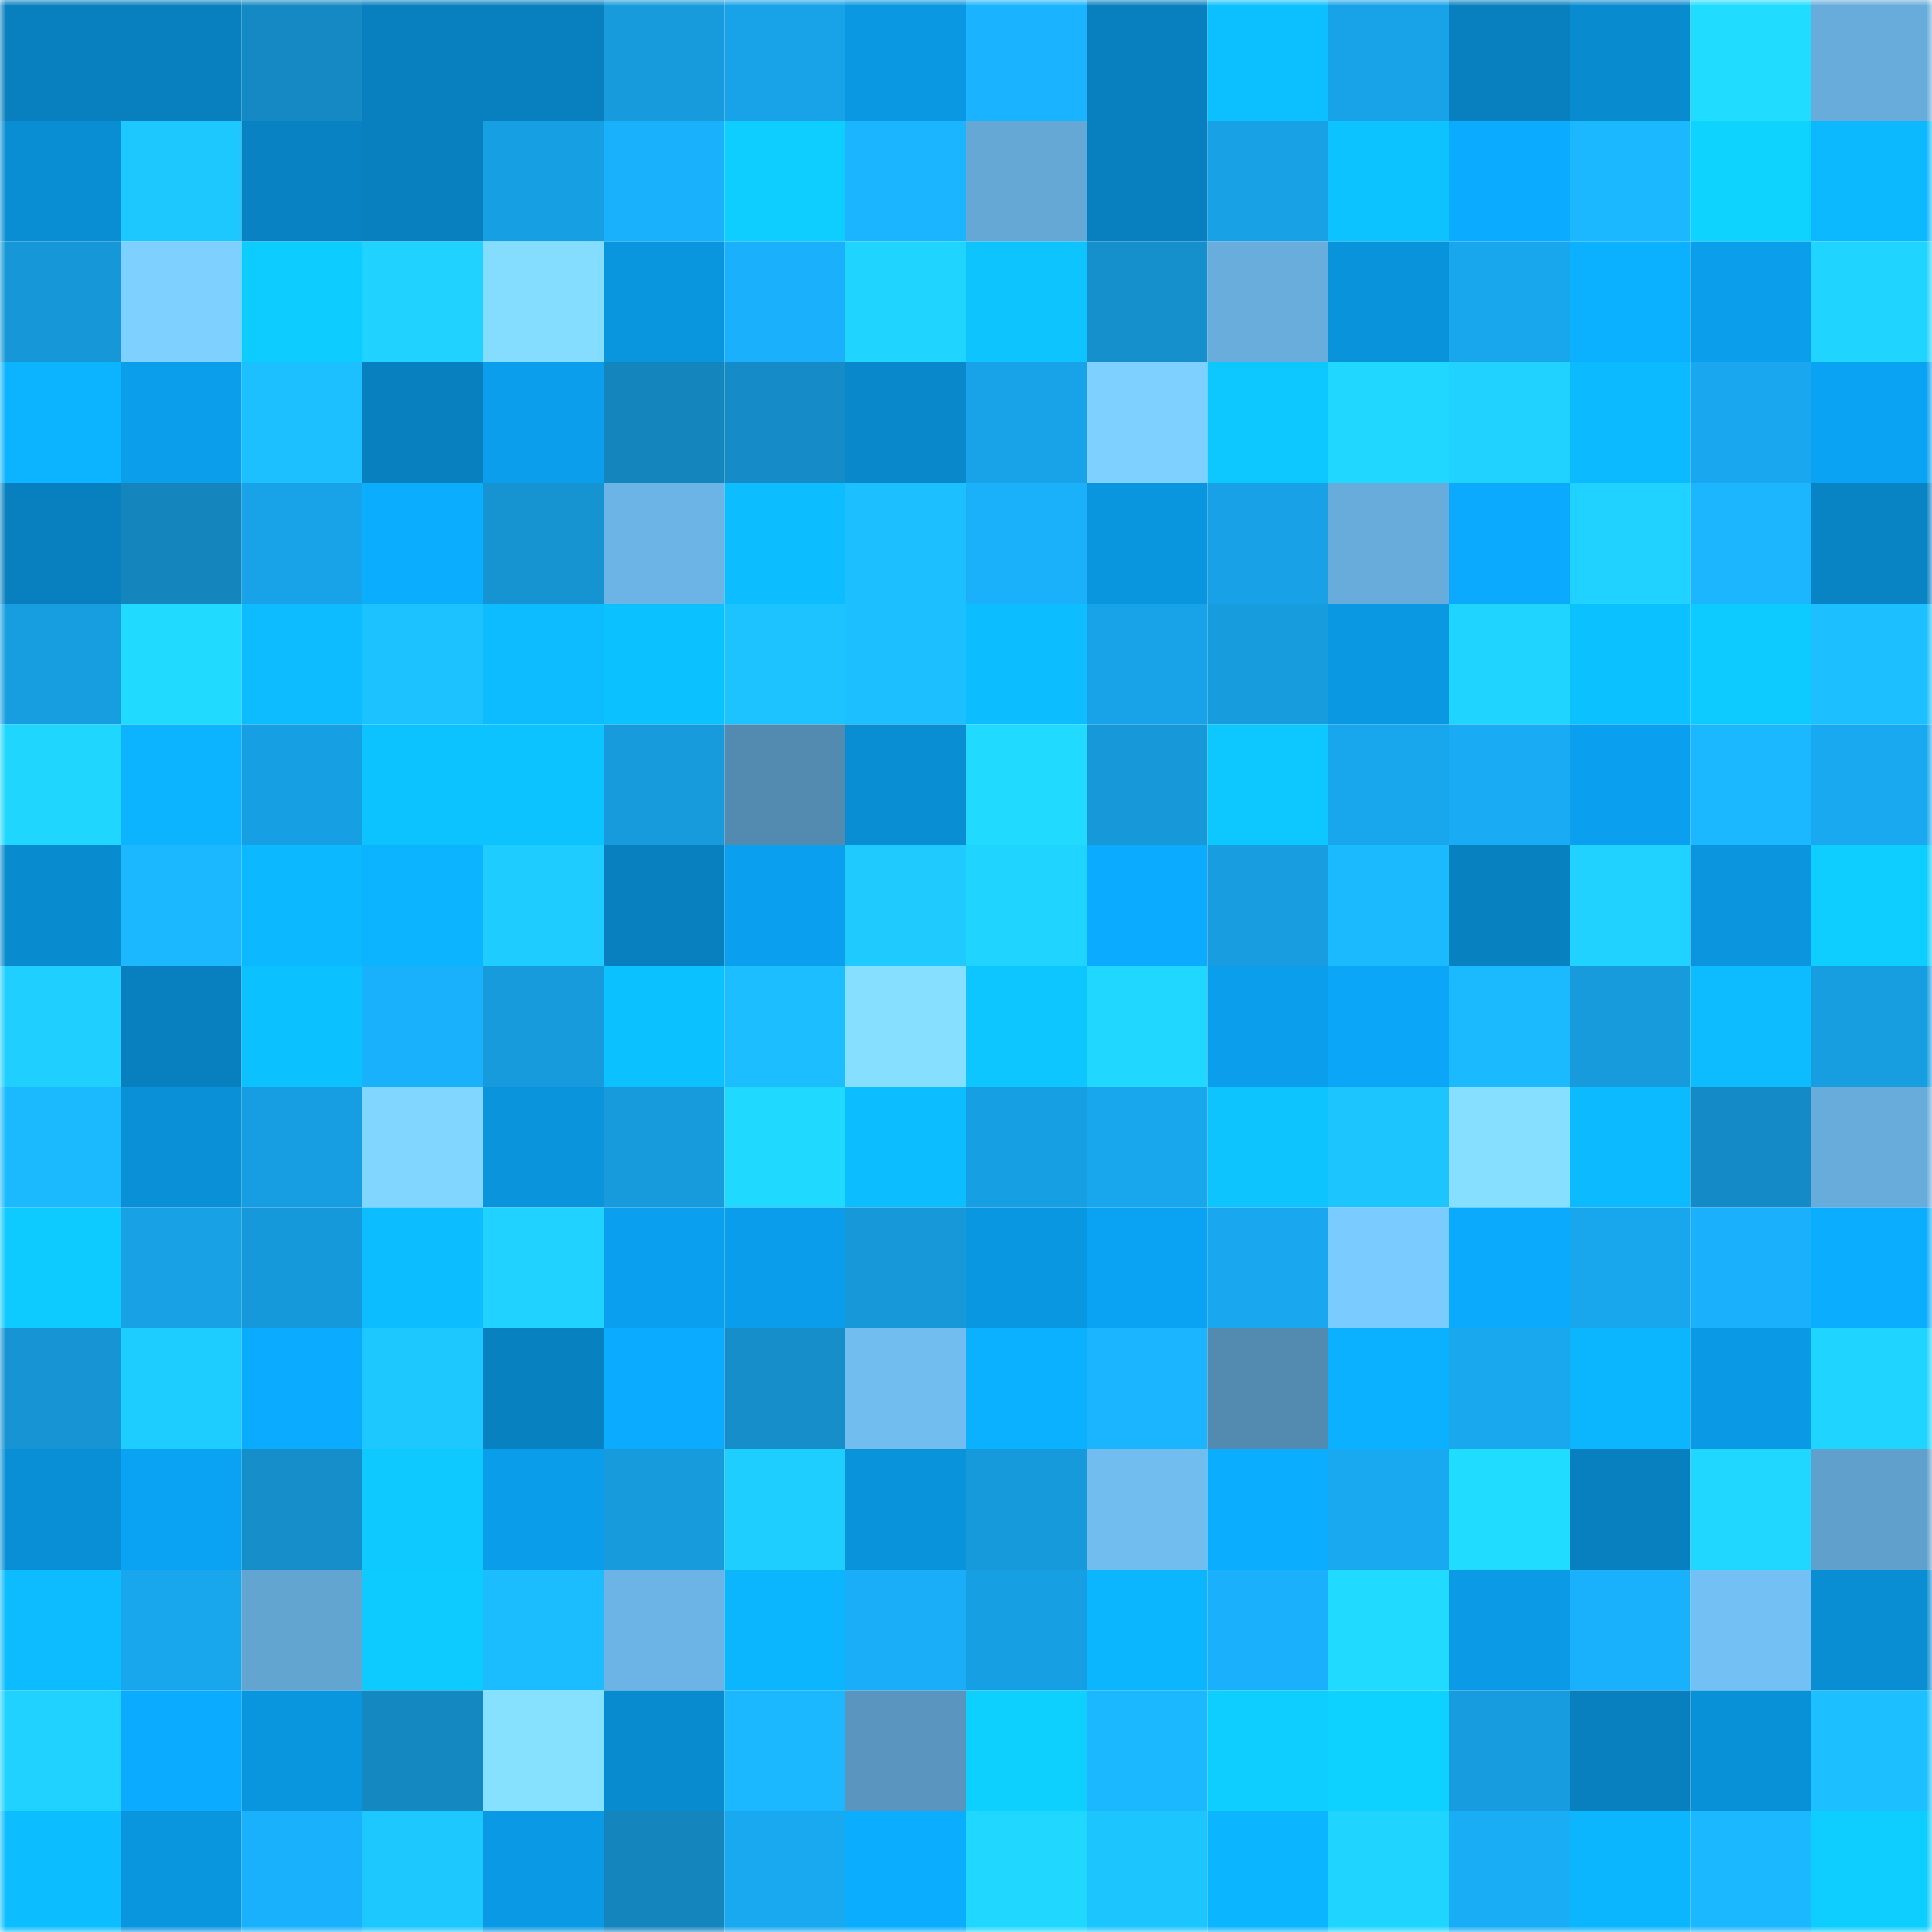 <svg viewBox="0 0 160 160" fill="none" role="img" xmlns="http://www.w3.org/2000/svg" width="240" height="240" name="ens%2Crox.eth"><mask id="70085860" mask-type="alpha" maskUnits="userSpaceOnUse" x="0" y="0" width="160" height="160"><rect width="160" height="160" fill="#FFFFFF"></rect></mask><g mask="url(#70085860)"><rect x="0" y="0" width="10" height="10" fill="#0880bf"></rect><rect x="10" y="0" width="10" height="10" fill="#0880bf"></rect><rect x="20" y="0" width="10" height="10" fill="#1489c3"></rect><rect x="30" y="0" width="10" height="10" fill="#0880bf"></rect><rect x="40" y="0" width="10" height="10" fill="#0880bf"></rect><rect x="50" y="0" width="10" height="10" fill="#179bdd"></rect><rect x="60" y="0" width="10" height="10" fill="#18a2e7"></rect><rect x="70" y="0" width="10" height="10" fill="#0a98e3"></rect><rect x="80" y="0" width="10" height="10" fill="#1ab3ff"></rect><rect x="90" y="0" width="10" height="10" fill="#0880bf"></rect><rect x="100" y="0" width="10" height="10" fill="#0cc0ff"></rect><rect x="110" y="0" width="10" height="10" fill="#18a3e8"></rect><rect x="120" y="0" width="10" height="10" fill="#0880bf"></rect><rect x="130" y="0" width="10" height="10" fill="#098bcf"></rect><rect x="140" y="0" width="10" height="10" fill="#20dcff"></rect><rect x="150" y="0" width="10" height="10" fill="#67acda"></rect><rect x="0" y="10" width="10" height="10" fill="#098ed4"></rect><rect x="10" y="10" width="10" height="10" fill="#1dc7ff"></rect><rect x="20" y="10" width="10" height="10" fill="#0882c2"></rect><rect x="30" y="10" width="10" height="10" fill="#0880bf"></rect><rect x="40" y="10" width="10" height="10" fill="#179fe3"></rect><rect x="50" y="10" width="10" height="10" fill="#1ab1fc"></rect><rect x="60" y="10" width="10" height="10" fill="#0dceff"></rect><rect x="70" y="10" width="10" height="10" fill="#1ab4ff"></rect><rect x="80" y="10" width="10" height="10" fill="#65a8d6"></rect><rect x="90" y="10" width="10" height="10" fill="#0880bf"></rect><rect x="100" y="10" width="10" height="10" fill="#18a1e5"></rect><rect x="110" y="10" width="10" height="10" fill="#0dc3ff"></rect><rect x="120" y="10" width="10" height="10" fill="#0bacff"></rect><rect x="130" y="10" width="10" height="10" fill="#1bb7ff"></rect><rect x="140" y="10" width="10" height="10" fill="#0ed3ff"></rect><rect x="150" y="10" width="10" height="10" fill="#0cb9ff"></rect><rect x="0" y="20" width="10" height="10" fill="#1697d7"></rect><rect x="10" y="20" width="10" height="10" fill="#7dd0ff"></rect><rect x="20" y="20" width="10" height="10" fill="#0dccff"></rect><rect x="30" y="20" width="10" height="10" fill="#1fd2ff"></rect><rect x="40" y="20" width="10" height="10" fill="#84dcff"></rect><rect x="50" y="20" width="10" height="10" fill="#0a96df"></rect><rect x="60" y="20" width="10" height="10" fill="#1ab0fb"></rect><rect x="70" y="20" width="10" height="10" fill="#1fd5ff"></rect><rect x="80" y="20" width="10" height="10" fill="#0dc4ff"></rect><rect x="90" y="20" width="10" height="10" fill="#1590cd"></rect><rect x="100" y="20" width="10" height="10" fill="#68addc"></rect><rect x="110" y="20" width="10" height="10" fill="#0993db"></rect><rect x="120" y="20" width="10" height="10" fill="#18a6ec"></rect><rect x="130" y="20" width="10" height="10" fill="#0bb1ff"></rect><rect x="140" y="20" width="10" height="10" fill="#0a9eeb"></rect><rect x="150" y="20" width="10" height="10" fill="#1fd5ff"></rect><rect x="0" y="30" width="10" height="10" fill="#0cb4ff"></rect><rect x="10" y="30" width="10" height="10" fill="#0a9eeb"></rect><rect x="20" y="30" width="10" height="10" fill="#1cc0ff"></rect><rect x="30" y="30" width="10" height="10" fill="#0880bf"></rect><rect x="40" y="30" width="10" height="10" fill="#0a9eec"></rect><rect x="50" y="30" width="10" height="10" fill="#1485bd"></rect><rect x="60" y="30" width="10" height="10" fill="#158cc7"></rect><rect x="70" y="30" width="10" height="10" fill="#0988cb"></rect><rect x="80" y="30" width="10" height="10" fill="#18a2e7"></rect><rect x="90" y="30" width="10" height="10" fill="#7dd0ff"></rect><rect x="100" y="30" width="10" height="10" fill="#0dc7ff"></rect><rect x="110" y="30" width="10" height="10" fill="#20d8ff"></rect><rect x="120" y="30" width="10" height="10" fill="#1fd2ff"></rect><rect x="130" y="30" width="10" height="10" fill="#0cbbff"></rect><rect x="140" y="30" width="10" height="10" fill="#19a8ef"></rect><rect x="150" y="30" width="10" height="10" fill="#0aa3f3"></rect><rect x="0" y="40" width="10" height="10" fill="#0880bf"></rect><rect x="10" y="40" width="10" height="10" fill="#1485bd"></rect><rect x="20" y="40" width="10" height="10" fill="#18a2e7"></rect><rect x="30" y="40" width="10" height="10" fill="#0baeff"></rect><rect x="40" y="40" width="10" height="10" fill="#1693d1"></rect><rect x="50" y="40" width="10" height="10" fill="#6cb4e5"></rect><rect x="60" y="40" width="10" height="10" fill="#0cbeff"></rect><rect x="70" y="40" width="10" height="10" fill="#1cbfff"></rect><rect x="80" y="40" width="10" height="10" fill="#1ab0fa"></rect><rect x="90" y="40" width="10" height="10" fill="#0a96df"></rect><rect x="100" y="40" width="10" height="10" fill="#18a1e6"></rect><rect x="110" y="40" width="10" height="10" fill="#67acda"></rect><rect x="120" y="40" width="10" height="10" fill="#0baafe"></rect><rect x="130" y="40" width="10" height="10" fill="#1fd2ff"></rect><rect x="140" y="40" width="10" height="10" fill="#1bb6ff"></rect><rect x="150" y="40" width="10" height="10" fill="#0883c3"></rect><rect x="0" y="50" width="10" height="10" fill="#179ee1"></rect><rect x="10" y="50" width="10" height="10" fill="#20dbff"></rect><rect x="20" y="50" width="10" height="10" fill="#0cbcff"></rect><rect x="30" y="50" width="10" height="10" fill="#1cc2ff"></rect><rect x="40" y="50" width="10" height="10" fill="#0cbcff"></rect><rect x="50" y="50" width="10" height="10" fill="#0cc1ff"></rect><rect x="60" y="50" width="10" height="10" fill="#1dc3ff"></rect><rect x="70" y="50" width="10" height="10" fill="#1cbfff"></rect><rect x="80" y="50" width="10" height="10" fill="#0cbeff"></rect><rect x="90" y="50" width="10" height="10" fill="#18a3e8"></rect><rect x="100" y="50" width="10" height="10" fill="#179cde"></rect><rect x="110" y="50" width="10" height="10" fill="#0a98e3"></rect><rect x="120" y="50" width="10" height="10" fill="#1fd4ff"></rect><rect x="130" y="50" width="10" height="10" fill="#0cc1ff"></rect><rect x="140" y="50" width="10" height="10" fill="#0dcaff"></rect><rect x="150" y="50" width="10" height="10" fill="#1cbfff"></rect><rect x="0" y="60" width="10" height="10" fill="#1fd6ff"></rect><rect x="10" y="60" width="10" height="10" fill="#0cb3ff"></rect><rect x="20" y="60" width="10" height="10" fill="#179fe3"></rect><rect x="30" y="60" width="10" height="10" fill="#0dc3ff"></rect><rect x="40" y="60" width="10" height="10" fill="#0dc3ff"></rect><rect x="50" y="60" width="10" height="10" fill="#179bdd"></rect><rect x="60" y="60" width="10" height="10" fill="#538ab0"></rect><rect x="70" y="60" width="10" height="10" fill="#098ed3"></rect><rect x="80" y="60" width="10" height="10" fill="#20dbff"></rect><rect x="90" y="60" width="10" height="10" fill="#1698d9"></rect><rect x="100" y="60" width="10" height="10" fill="#0dc7ff"></rect><rect x="110" y="60" width="10" height="10" fill="#18a6ec"></rect><rect x="120" y="60" width="10" height="10" fill="#19abf3"></rect><rect x="130" y="60" width="10" height="10" fill="#0aa0ef"></rect><rect x="140" y="60" width="10" height="10" fill="#1bb7ff"></rect><rect x="150" y="60" width="10" height="10" fill="#19a9f0"></rect><rect x="0" y="70" width="10" height="10" fill="#098bcf"></rect><rect x="10" y="70" width="10" height="10" fill="#1bb7ff"></rect><rect x="20" y="70" width="10" height="10" fill="#0cb8ff"></rect><rect x="30" y="70" width="10" height="10" fill="#0cb3ff"></rect><rect x="40" y="70" width="10" height="10" fill="#1eccff"></rect><rect x="50" y="70" width="10" height="10" fill="#0880bf"></rect><rect x="60" y="70" width="10" height="10" fill="#0aa0ef"></rect><rect x="70" y="70" width="10" height="10" fill="#1ecaff"></rect><rect x="80" y="70" width="10" height="10" fill="#1fd4ff"></rect><rect x="90" y="70" width="10" height="10" fill="#0babff"></rect><rect x="100" y="70" width="10" height="10" fill="#179de0"></rect><rect x="110" y="70" width="10" height="10" fill="#1bbaff"></rect><rect x="120" y="70" width="10" height="10" fill="#0881c0"></rect><rect x="130" y="70" width="10" height="10" fill="#1fd2ff"></rect><rect x="140" y="70" width="10" height="10" fill="#0a95de"></rect><rect x="150" y="70" width="10" height="10" fill="#0dceff"></rect><rect x="0" y="80" width="10" height="10" fill="#1ecfff"></rect><rect x="10" y="80" width="10" height="10" fill="#0880bf"></rect><rect x="20" y="80" width="10" height="10" fill="#0cc1ff"></rect><rect x="30" y="80" width="10" height="10" fill="#1ab1fc"></rect><rect x="40" y="80" width="10" height="10" fill="#179bdd"></rect><rect x="50" y="80" width="10" height="10" fill="#0cc1ff"></rect><rect x="60" y="80" width="10" height="10" fill="#1cbeff"></rect><rect x="70" y="80" width="10" height="10" fill="#86dfff"></rect><rect x="80" y="80" width="10" height="10" fill="#0dc6ff"></rect><rect x="90" y="80" width="10" height="10" fill="#20d8ff"></rect><rect x="100" y="80" width="10" height="10" fill="#0a9eec"></rect><rect x="110" y="80" width="10" height="10" fill="#0ba6f7"></rect><rect x="120" y="80" width="10" height="10" fill="#1bbaff"></rect><rect x="130" y="80" width="10" height="10" fill="#179bdd"></rect><rect x="140" y="80" width="10" height="10" fill="#0cbcff"></rect><rect x="150" y="80" width="10" height="10" fill="#179ee1"></rect><rect x="0" y="90" width="10" height="10" fill="#1bbaff"></rect><rect x="10" y="90" width="10" height="10" fill="#0990d7"></rect><rect x="20" y="90" width="10" height="10" fill="#179ee2"></rect><rect x="30" y="90" width="10" height="10" fill="#80d6ff"></rect><rect x="40" y="90" width="10" height="10" fill="#0a94dc"></rect><rect x="50" y="90" width="10" height="10" fill="#179bdd"></rect><rect x="60" y="90" width="10" height="10" fill="#20d9ff"></rect><rect x="70" y="90" width="10" height="10" fill="#0cbeff"></rect><rect x="80" y="90" width="10" height="10" fill="#179fe3"></rect><rect x="90" y="90" width="10" height="10" fill="#18a6ec"></rect><rect x="100" y="90" width="10" height="10" fill="#0dc4ff"></rect><rect x="110" y="90" width="10" height="10" fill="#1dc5ff"></rect><rect x="120" y="90" width="10" height="10" fill="#86dfff"></rect><rect x="130" y="90" width="10" height="10" fill="#0cbbff"></rect><rect x="140" y="90" width="10" height="10" fill="#148bc6"></rect><rect x="150" y="90" width="10" height="10" fill="#67acda"></rect><rect x="0" y="100" width="10" height="10" fill="#0dcaff"></rect><rect x="10" y="100" width="10" height="10" fill="#18a1e5"></rect><rect x="20" y="100" width="10" height="10" fill="#1699da"></rect><rect x="30" y="100" width="10" height="10" fill="#0cbeff"></rect><rect x="40" y="100" width="10" height="10" fill="#1fd2ff"></rect><rect x="50" y="100" width="10" height="10" fill="#0aa0ef"></rect><rect x="60" y="100" width="10" height="10" fill="#0a9deb"></rect><rect x="70" y="100" width="10" height="10" fill="#1698d9"></rect><rect x="80" y="100" width="10" height="10" fill="#0a97e2"></rect><rect x="90" y="100" width="10" height="10" fill="#0aa3f3"></rect><rect x="100" y="100" width="10" height="10" fill="#19a8ef"></rect><rect x="110" y="100" width="10" height="10" fill="#7acbff"></rect><rect x="120" y="100" width="10" height="10" fill="#0baafd"></rect><rect x="130" y="100" width="10" height="10" fill="#18a6ec"></rect><rect x="140" y="100" width="10" height="10" fill="#1ab0fb"></rect><rect x="150" y="100" width="10" height="10" fill="#0baeff"></rect><rect x="0" y="110" width="10" height="10" fill="#1694d3"></rect><rect x="10" y="110" width="10" height="10" fill="#1ecdff"></rect><rect x="20" y="110" width="10" height="10" fill="#0bacff"></rect><rect x="30" y="110" width="10" height="10" fill="#1dc7ff"></rect><rect x="40" y="110" width="10" height="10" fill="#0881c0"></rect><rect x="50" y="110" width="10" height="10" fill="#0babff"></rect><rect x="60" y="110" width="10" height="10" fill="#158eca"></rect><rect x="70" y="110" width="10" height="10" fill="#71bdf0"></rect><rect x="80" y="110" width="10" height="10" fill="#0bb0ff"></rect><rect x="90" y="110" width="10" height="10" fill="#1ab4ff"></rect><rect x="100" y="110" width="10" height="10" fill="#538bb0"></rect><rect x="110" y="110" width="10" height="10" fill="#0bb1ff"></rect><rect x="120" y="110" width="10" height="10" fill="#19a7ee"></rect><rect x="130" y="110" width="10" height="10" fill="#0cb6ff"></rect><rect x="140" y="110" width="10" height="10" fill="#0a99e4"></rect><rect x="150" y="110" width="10" height="10" fill="#1fd5ff"></rect><rect x="0" y="120" width="10" height="10" fill="#098fd5"></rect><rect x="10" y="120" width="10" height="10" fill="#0aa3f3"></rect><rect x="20" y="120" width="10" height="10" fill="#158eca"></rect><rect x="30" y="120" width="10" height="10" fill="#0dc9ff"></rect><rect x="40" y="120" width="10" height="10" fill="#0a9dea"></rect><rect x="50" y="120" width="10" height="10" fill="#179bdd"></rect><rect x="60" y="120" width="10" height="10" fill="#1eceff"></rect><rect x="70" y="120" width="10" height="10" fill="#0993db"></rect><rect x="80" y="120" width="10" height="10" fill="#179adb"></rect><rect x="90" y="120" width="10" height="10" fill="#71bdf0"></rect><rect x="100" y="120" width="10" height="10" fill="#0badff"></rect><rect x="110" y="120" width="10" height="10" fill="#19a9f0"></rect><rect x="120" y="120" width="10" height="10" fill="#20ddff"></rect><rect x="130" y="120" width="10" height="10" fill="#0880bf"></rect><rect x="140" y="120" width="10" height="10" fill="#20d8ff"></rect><rect x="150" y="120" width="10" height="10" fill="#60a0cc"></rect><rect x="0" y="130" width="10" height="10" fill="#0cbcff"></rect><rect x="10" y="130" width="10" height="10" fill="#18a6ec"></rect><rect x="20" y="130" width="10" height="10" fill="#63a5d1"></rect><rect x="30" y="130" width="10" height="10" fill="#0dcbff"></rect><rect x="40" y="130" width="10" height="10" fill="#1cbdff"></rect><rect x="50" y="130" width="10" height="10" fill="#6cb4e5"></rect><rect x="60" y="130" width="10" height="10" fill="#0cb6ff"></rect><rect x="70" y="130" width="10" height="10" fill="#1aaef8"></rect><rect x="80" y="130" width="10" height="10" fill="#179fe3"></rect><rect x="90" y="130" width="10" height="10" fill="#0cb6ff"></rect><rect x="100" y="130" width="10" height="10" fill="#1ab0fb"></rect><rect x="110" y="130" width="10" height="10" fill="#20dbff"></rect><rect x="120" y="130" width="10" height="10" fill="#0a9ae6"></rect><rect x="130" y="130" width="10" height="10" fill="#1ab1fc"></rect><rect x="140" y="130" width="10" height="10" fill="#73c0f4"></rect><rect x="150" y="130" width="10" height="10" fill="#098ed3"></rect><rect x="0" y="140" width="10" height="10" fill="#1fd2ff"></rect><rect x="10" y="140" width="10" height="10" fill="#0babff"></rect><rect x="20" y="140" width="10" height="10" fill="#0a96df"></rect><rect x="30" y="140" width="10" height="10" fill="#1488c1"></rect><rect x="40" y="140" width="10" height="10" fill="#86e0ff"></rect><rect x="50" y="140" width="10" height="10" fill="#098bcf"></rect><rect x="60" y="140" width="10" height="10" fill="#1bb8ff"></rect><rect x="70" y="140" width="10" height="10" fill="#5995be"></rect><rect x="80" y="140" width="10" height="10" fill="#0dd0ff"></rect><rect x="90" y="140" width="10" height="10" fill="#1bb7ff"></rect><rect x="100" y="140" width="10" height="10" fill="#0dceff"></rect><rect x="110" y="140" width="10" height="10" fill="#0dd1ff"></rect><rect x="120" y="140" width="10" height="10" fill="#179cdf"></rect><rect x="130" y="140" width="10" height="10" fill="#0880bf"></rect><rect x="140" y="140" width="10" height="10" fill="#0991d8"></rect><rect x="150" y="140" width="10" height="10" fill="#1cbfff"></rect><rect x="0" y="150" width="10" height="10" fill="#0cbeff"></rect><rect x="10" y="150" width="10" height="10" fill="#0a96df"></rect><rect x="20" y="150" width="10" height="10" fill="#1ab1fc"></rect><rect x="30" y="150" width="10" height="10" fill="#1dc7ff"></rect><rect x="40" y="150" width="10" height="10" fill="#0a9ae5"></rect><rect x="50" y="150" width="10" height="10" fill="#1485bd"></rect><rect x="60" y="150" width="10" height="10" fill="#19a9f0"></rect><rect x="70" y="150" width="10" height="10" fill="#0baeff"></rect><rect x="80" y="150" width="10" height="10" fill="#20d7ff"></rect><rect x="90" y="150" width="10" height="10" fill="#1dc5ff"></rect><rect x="100" y="150" width="10" height="10" fill="#0cb5ff"></rect><rect x="110" y="150" width="10" height="10" fill="#1fd5ff"></rect><rect x="120" y="150" width="10" height="10" fill="#19adf6"></rect><rect x="130" y="150" width="10" height="10" fill="#0cb6ff"></rect><rect x="140" y="150" width="10" height="10" fill="#1bb7ff"></rect><rect x="150" y="150" width="10" height="10" fill="#0dceff"></rect></g></svg>